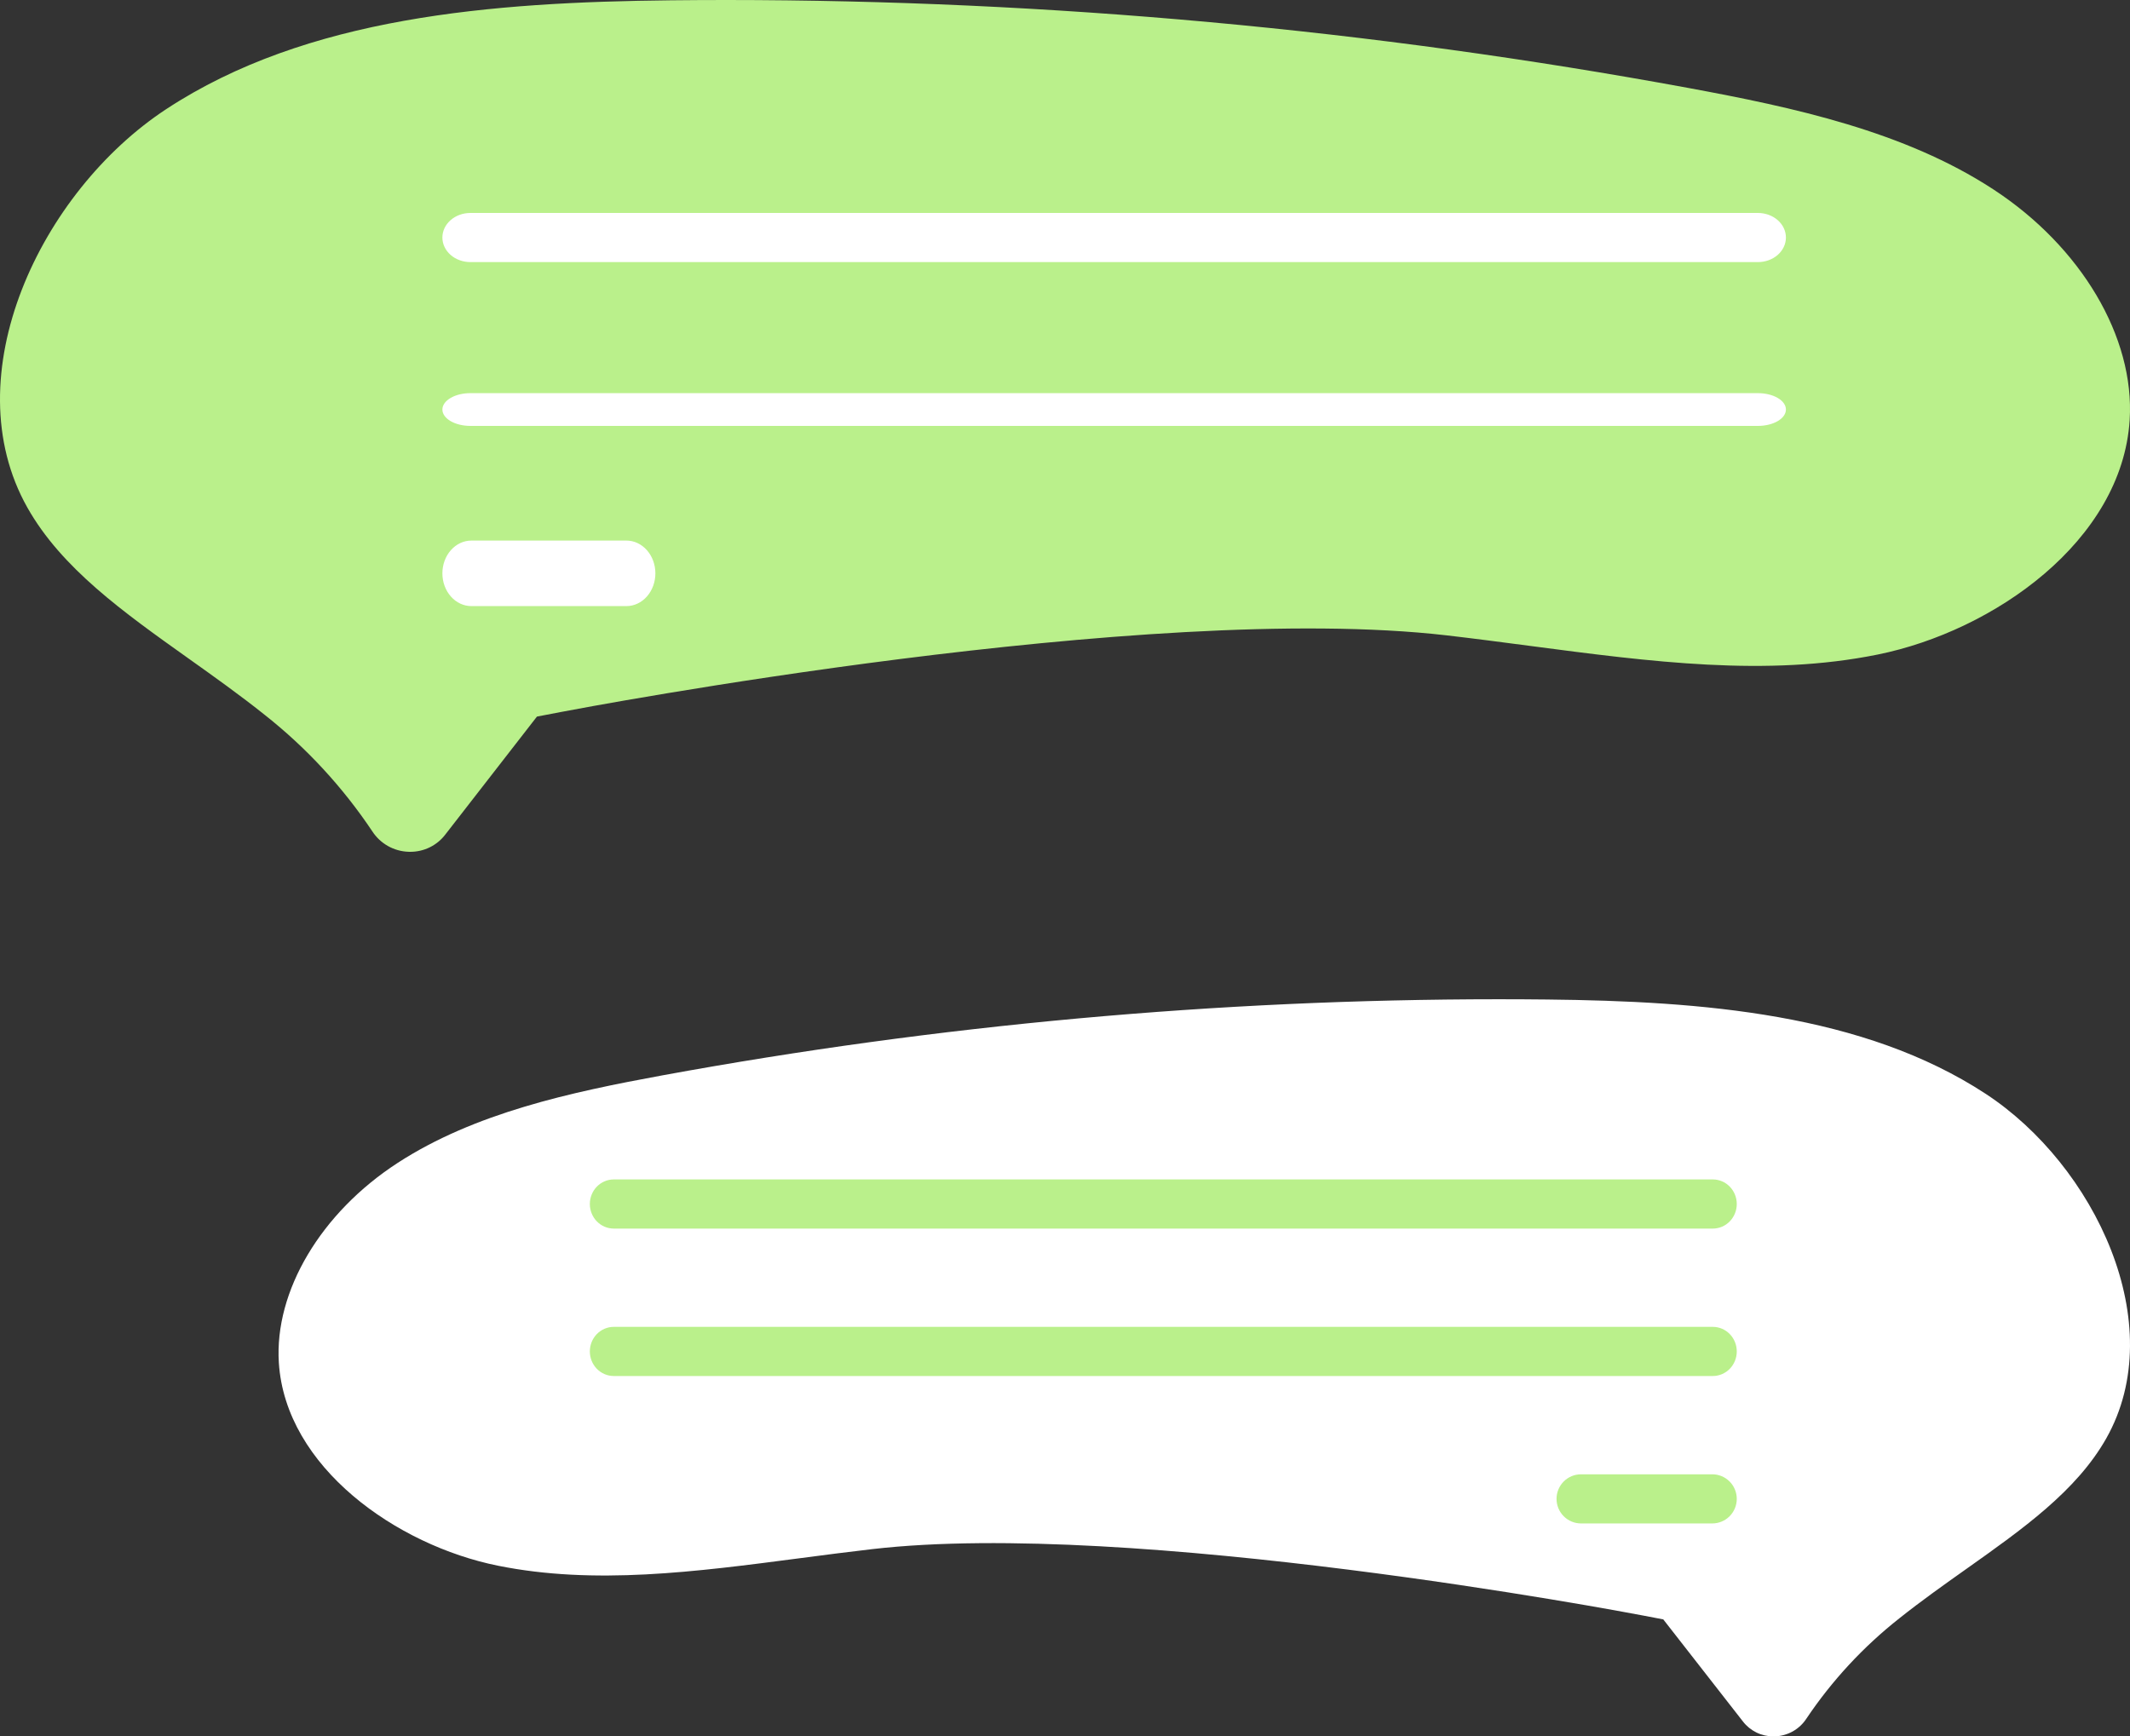 <?xml version="1.0" encoding="UTF-8"?>
<svg xmlns="http://www.w3.org/2000/svg" width="130" height="106" viewBox="0 0 130 106" fill="none">
  <rect x="0" y="0" width="130" height="106" fill="#333333" stroke="none"/>
  <path d="M106.377 105.09L101.514 98.857L100.261 98.618C98.998 98.376 69.143 92.736 53.25 94.566C51.788 94.734 50.309 94.928 48.879 95.115C42.401 95.965 36.281 96.767 30.391 95.58C24.21 94.334 17.424 89.568 17.019 83.19C16.741 78.821 19.585 74.034 24.265 70.994C28.972 67.936 34.83 66.676 40.426 65.647C57.256 62.562 74.333 61.007 91.445 61C92.434 61 93.421 61.005 94.408 61.016C103.906 61.116 113.723 61.883 121.187 66.77C127.842 71.127 132.5 80.843 128.545 87.819C126.73 91.018 123.462 93.333 119.992 95.791C118.647 96.745 117.256 97.73 115.925 98.79C113.726 100.524 111.812 102.589 110.253 104.911C110.044 105.233 109.761 105.5 109.427 105.689C109.093 105.878 108.718 105.984 108.335 105.998C108.302 105.999 108.269 106 108.236 106C107.877 106.001 107.522 105.92 107.2 105.762C106.877 105.604 106.595 105.374 106.377 105.09Z" fill="white"></path>
  <path d="M37.457 75H104.543C104.93 74.999 105.3 74.841 105.573 74.56C105.847 74.278 106 73.897 106 73.5C106 73.103 105.847 72.722 105.573 72.44C105.3 72.159 104.93 72.001 104.543 72H37.457C37.07 72.001 36.7 72.159 36.426 72.44C36.153 72.722 36 73.103 36 73.5C36 73.897 36.153 74.278 36.426 74.56C36.7 74.841 37.07 74.999 37.457 75Z" fill="#BAF08B"></path>
  <path d="M37.457 84H104.537C104.728 84.001 104.919 83.962 105.096 83.887C105.273 83.812 105.435 83.702 105.571 83.563C105.706 83.424 105.814 83.258 105.888 83.076C105.962 82.894 106 82.699 106 82.502C106 82.304 105.963 82.109 105.889 81.927C105.816 81.745 105.708 81.579 105.573 81.44C105.437 81.3 105.276 81.189 105.099 81.114C104.921 81.039 104.731 81 104.54 81H37.457C37.07 81.001 36.7 81.159 36.426 81.44C36.153 81.722 36 82.103 36 82.5C36 82.897 36.153 83.278 36.426 83.56C36.7 83.841 37.07 83.999 37.457 84Z" fill="#BAF08B"></path>
  <path d="M96.495 93H104.505C104.901 93 105.282 92.842 105.562 92.561C105.842 92.279 106 91.898 106 91.5C106 91.102 105.842 90.721 105.562 90.439C105.282 90.158 104.901 90 104.505 90H96.495C96.099 90 95.718 90.158 95.438 90.439C95.158 90.721 95 91.102 95 91.5C95 91.898 95.158 92.279 95.438 92.561C95.718 92.842 96.099 93 96.495 93Z" fill="#BAF08B"></path>
  <path d="M25.038 52C25 52 24.963 51.999 24.925 51.998C24.483 51.982 24.052 51.859 23.668 51.641C23.284 51.422 22.958 51.114 22.718 50.742C20.924 48.059 18.723 45.672 16.193 43.669C14.662 42.444 13.061 41.305 11.514 40.204C7.521 37.363 3.761 34.688 1.674 30.991C-2.876 22.93 2.483 11.702 10.138 6.667C18.725 1.02 30.02 0.134 40.946 0.018C42.082 0.006 43.218 -6.06566e-05 44.355 4.6486e-07C64.042 0.008 83.687 1.805 103.049 5.37C109.487 6.559 116.227 8.015 121.642 11.549C127.026 15.062 130.298 20.593 129.979 25.642C129.513 33.012 121.705 38.519 114.595 39.959C107.818 41.33 100.778 40.404 93.325 39.422C91.68 39.206 89.979 38.982 88.296 38.787C70.013 36.672 35.666 43.191 34.213 43.469L32.771 43.745L27.177 50.948C26.926 51.277 26.602 51.542 26.23 51.725C25.859 51.907 25.451 52.001 25.038 52Z" fill="#BAF08B"></path>
  <path d="M107.29 16H28.71C28.256 16 27.821 15.842 27.501 15.561C27.18 15.279 27 14.898 27 14.5C27 14.102 27.18 13.721 27.501 13.439C27.821 13.158 28.256 13 28.71 13H107.29C107.744 13 108.179 13.158 108.499 13.439C108.82 13.721 109 14.102 109 14.5C109 14.898 108.82 15.279 108.499 15.561C108.179 15.842 107.744 16 107.29 16Z" fill="white"></path>
  <path d="M107.29 26H28.712C28.487 26 28.265 25.974 28.057 25.924C27.85 25.874 27.661 25.801 27.502 25.708C27.343 25.615 27.217 25.505 27.131 25.384C27.045 25.262 27 25.132 27 25.001C27 24.87 27.044 24.74 27.13 24.618C27.215 24.497 27.341 24.387 27.5 24.294C27.658 24.201 27.846 24.127 28.054 24.076C28.261 24.026 28.483 24 28.708 24H107.29C107.744 24 108.179 24.105 108.499 24.293C108.82 24.48 109 24.735 109 25C109 25.265 108.82 25.52 108.499 25.707C108.179 25.895 107.744 26 107.29 26Z" fill="white"></path>
  <path d="M38.233 37H28.767C28.299 37 27.849 36.789 27.518 36.414C27.186 36.039 27 35.53 27 35C27 34.47 27.186 33.961 27.518 33.586C27.849 33.211 28.299 33 28.767 33H38.233C38.702 33 39.151 33.211 39.482 33.586C39.814 33.961 40 34.47 40 35C40 35.53 39.814 36.039 39.482 36.414C39.151 36.789 38.702 37 38.233 37Z" fill="white"></path>
</svg>
